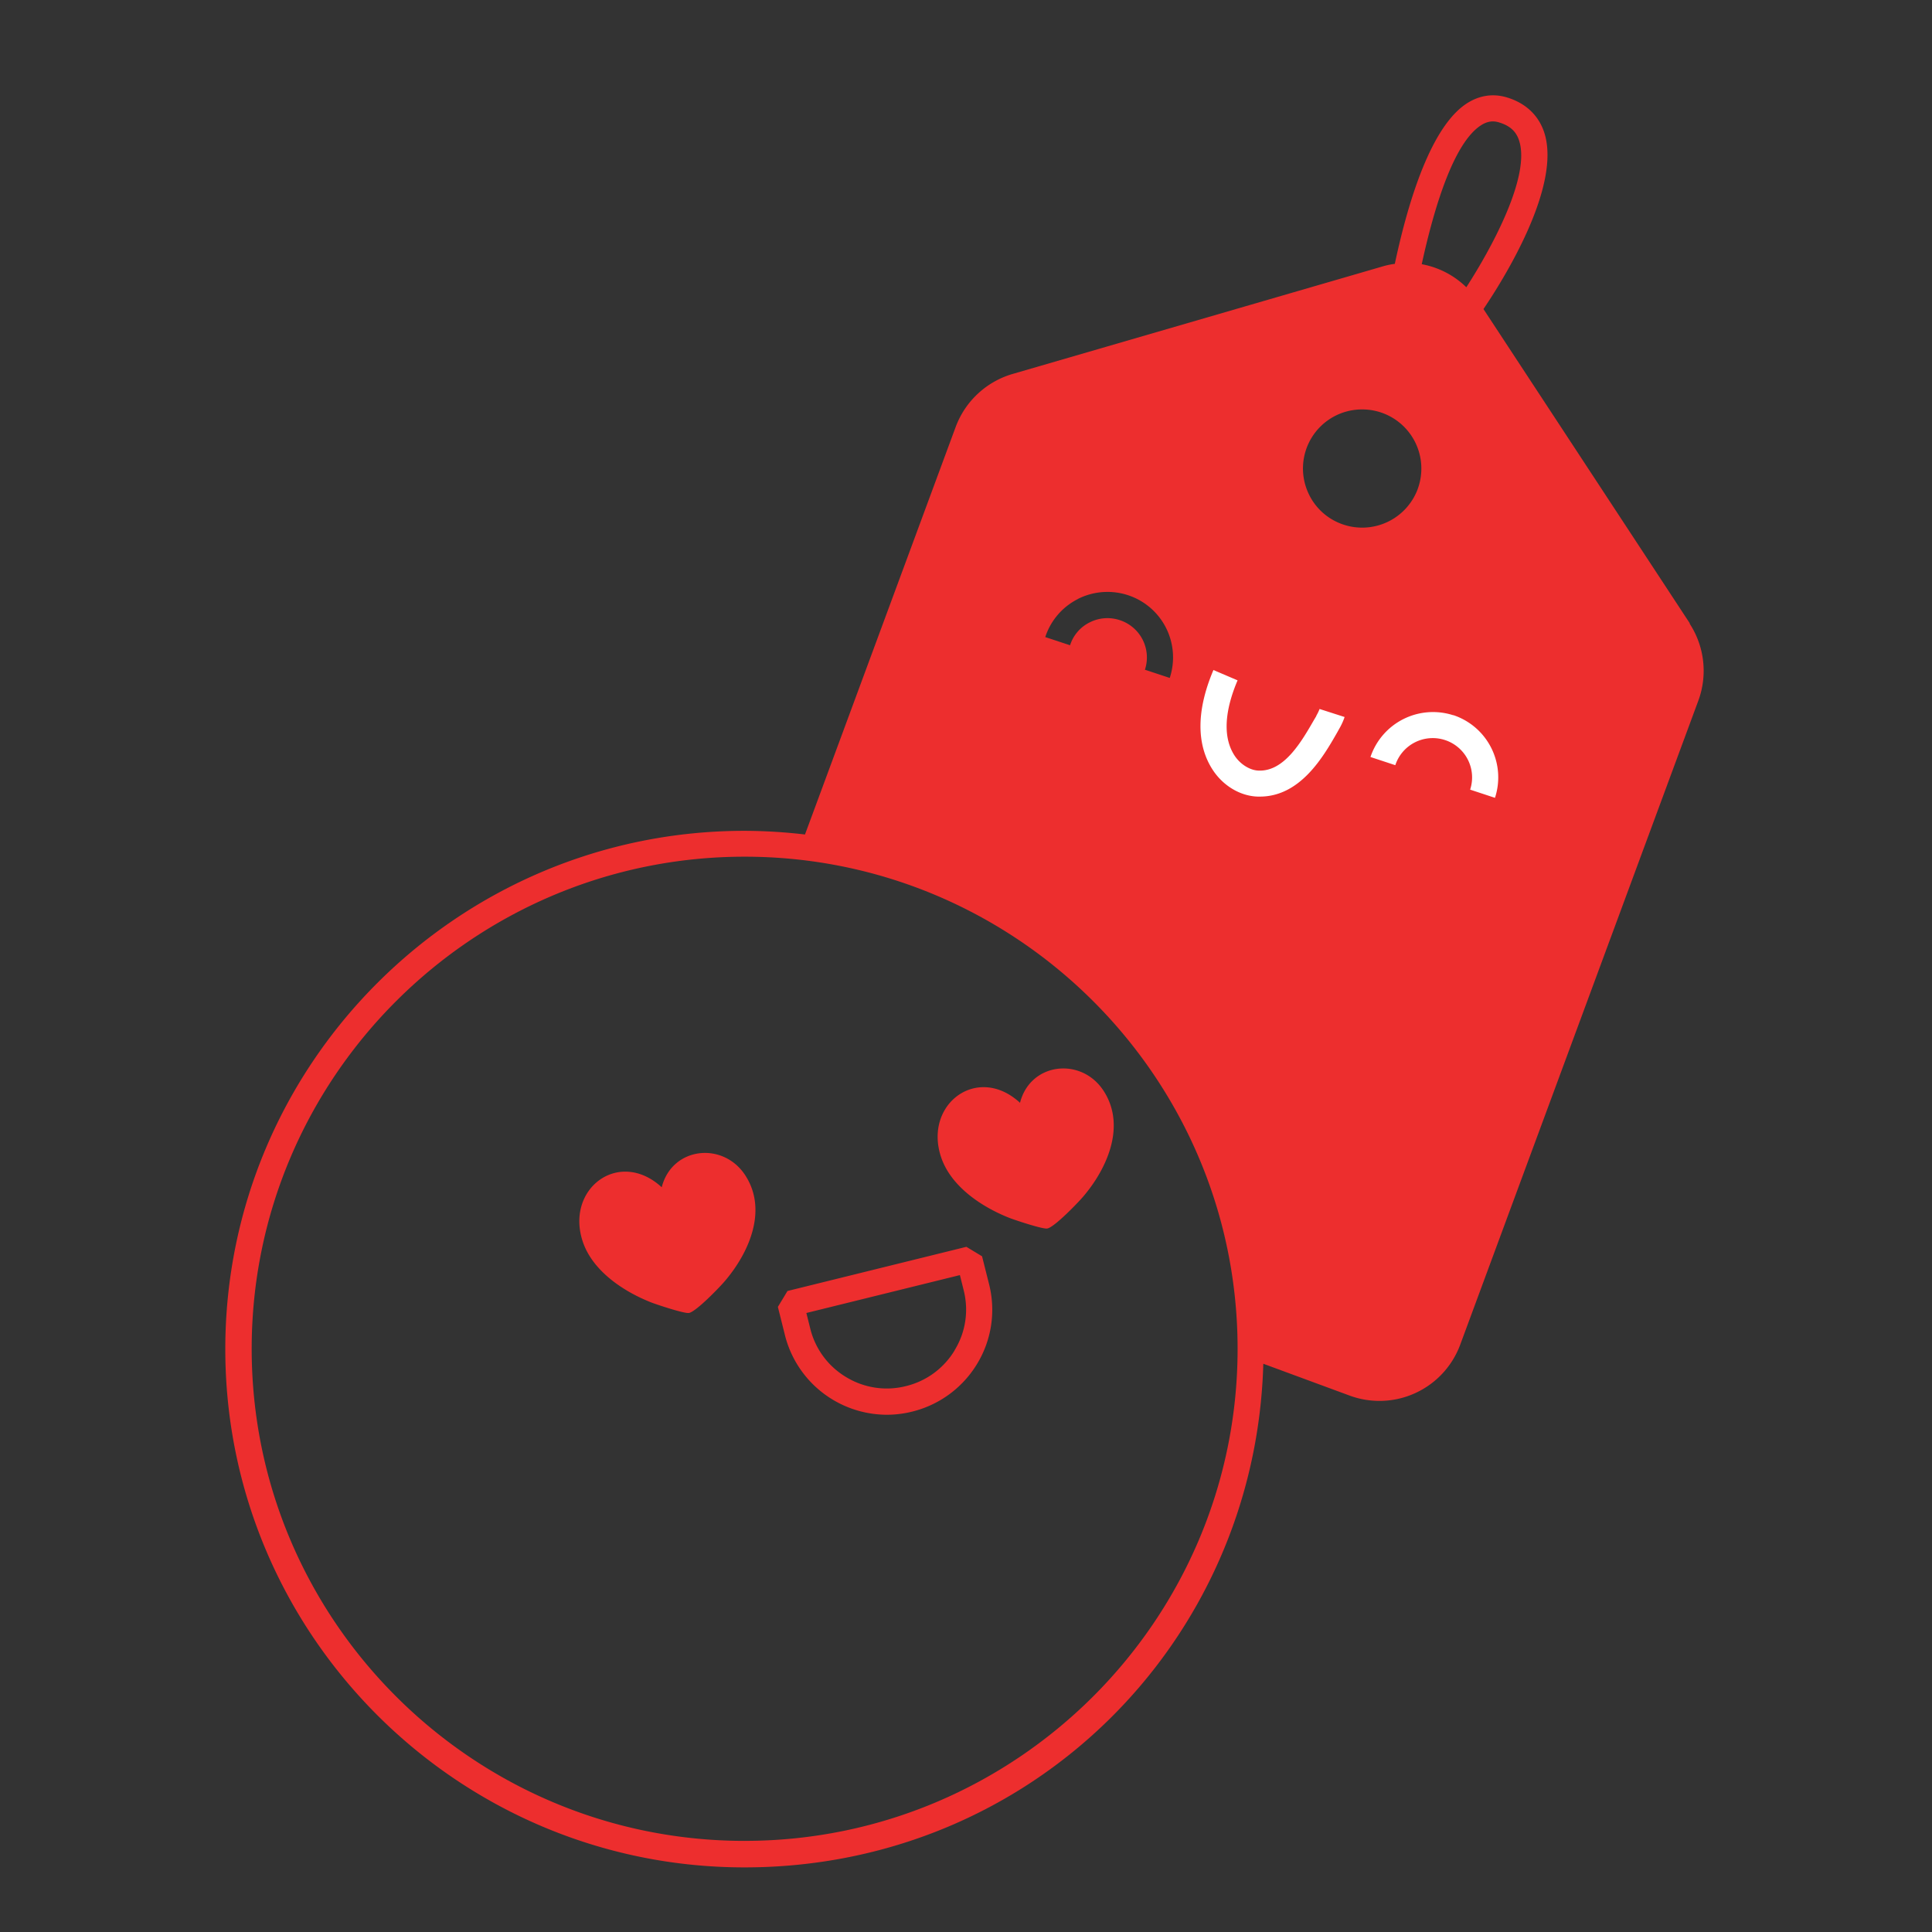 <svg xmlns="http://www.w3.org/2000/svg" width="88" height="88" fill="none" viewBox="0 0 88 88">
  <rect x="0" y="0" width="88" height="88" fill="#333333" stroke="none"/>
  <path fill="#ED2E2E" d="m62.423 34.479 1.131.373a1.8 1.8 0 0 1 3.314-.254c.215.421.255.914.104 1.367l1.13.374a2.956 2.956 0 0 0-.175-2.282 2.973 2.973 0 0 0-1.736-1.487 3.002 3.002 0 0 0-3.776 1.9l.008.009Zm-2.468-1.861-.096.167c-.566.986-1.33 2.322-2.493 2.322h-.048c-.382-.016-.812-.278-1.075-.668-.677-1.017-.303-2.433.127-3.442l-1.099-.47c-.78 1.837-.788 3.411-.024 4.572.478.716 1.25 1.17 2.031 1.2h.096c1.856 0 2.9-1.82 3.528-2.925l.096-.16c.167-.285.239-.516.247-.54l-1.14-.366s-.055.151-.142.31h-.008ZM30.142 54.08c-1.944-1.79-4.413.071-3.593 2.488.454 1.336 1.864 2.266 3.123 2.76.27.103 1.49.508 1.704.476.31-.04 1.402-1.168 1.649-1.463 1.075-1.264 1.928-3.164.964-4.739-.988-1.63-3.37-1.391-3.847.47v.008Zm16.32-3.848c-1.943-1.79-4.412.072-3.592 2.489.454 1.335 1.864 2.266 3.123 2.759.27.103 1.489.509 1.704.477.31-.04 1.402-1.17 1.649-1.463 1.075-1.264 1.927-3.165.964-4.74-.988-1.63-3.37-1.39-3.848.47v.008Zm-1.72 6.997-.725-.438-8.148 2.012-.438.724.318 1.272a4.785 4.785 0 0 0 2.175 2.95 4.807 4.807 0 0 0 2.469.691c.382 0 .773-.047 1.155-.143a4.791 4.791 0 0 0 2.955-2.17 4.748 4.748 0 0 0 .55-3.626l-.32-1.272h.009Zm-1.259 4.277a3.567 3.567 0 0 1-2.222 1.63 3.558 3.558 0 0 1-2.724-.413 3.563 3.563 0 0 1-1.633-2.218l-.175-.7 6.993-1.726.175.7c.232.93.088 1.9-.414 2.72v.007Z"/>
  <path fill="#ED2E2E" d="M76.968 28.39 67.57 14.077c.877-1.296 3.6-5.613 2.756-8.078-.263-.763-.844-1.304-1.68-1.559-.645-.198-1.29-.095-1.872.295-1.561 1.05-2.597 4.254-3.242 7.283a3.584 3.584 0 0 0-.565.12L46.12 17.034a3.947 3.947 0 0 0-2.589 2.41L36.666 38.01a24.21 24.21 0 0 0-2.756-.167c-13.039 0-23.648 10.59-23.648 23.607 0 13.016 10.609 23.607 23.648 23.607 13.038 0 23.281-10.233 23.632-22.94l3.926 1.448a3.924 3.924 0 0 0 5.042-2.314l10.848-29.34a3.934 3.934 0 0 0-.398-3.507l.008-.015Zm-27.877-1.106a3.001 3.001 0 0 1 2.286-.175 2.982 2.982 0 0 1 1.903 3.77l-1.13-.374a1.787 1.787 0 0 0-1.148-2.259 1.786 1.786 0 0 0-1.37.104 1.75 1.75 0 0 0-.892 1.041l-1.13-.373a2.97 2.97 0 0 1 1.489-1.734h-.008ZM33.918 83.85c-12.386 0-22.454-10.058-22.454-22.414 0-12.356 10.076-22.415 22.454-22.415 12.377 0 22.453 10.059 22.453 22.415S46.295 83.849 33.918 83.849Zm30.657-61.574a2.7 2.7 0 0 1-3.465 1.59 2.67 2.67 0 0 1-1.514-1.4 2.69 2.69 0 0 1 2.453-3.817 2.693 2.693 0 0 1 2.525 3.626Zm.183-10.241c.613-2.807 1.497-5.526 2.676-6.313.287-.191.558-.239.852-.144.478.144.765.398.9.804.558 1.63-1.266 4.953-2.397 6.702a3.913 3.913 0 0 0-2.031-1.05Z"/>
  <path fill="#fff" d="m59.954 32.619-.095.159c-.574.994-1.362 2.377-2.541 2.321-.383-.015-.813-.278-1.075-.667-.677-1.018-.303-2.434.127-3.443l-1.1-.47c-.78 1.837-.788 3.412-.015 4.573.478.715 1.25 1.168 2.031 1.192h.096c1.855 0 2.899-1.829 3.528-2.926l.088-.159c.167-.286.239-.517.247-.54l-1.14-.366s-.055.15-.15.31v.016Zm6.245-.039a3.006 3.006 0 0 0-3.776 1.9l1.131.373a1.795 1.795 0 0 1 2.262-1.145 1.79 1.79 0 0 1 1.147 2.259l1.131.373a2.988 2.988 0 0 0-1.903-3.769l.008.008Z"/>
</svg>
